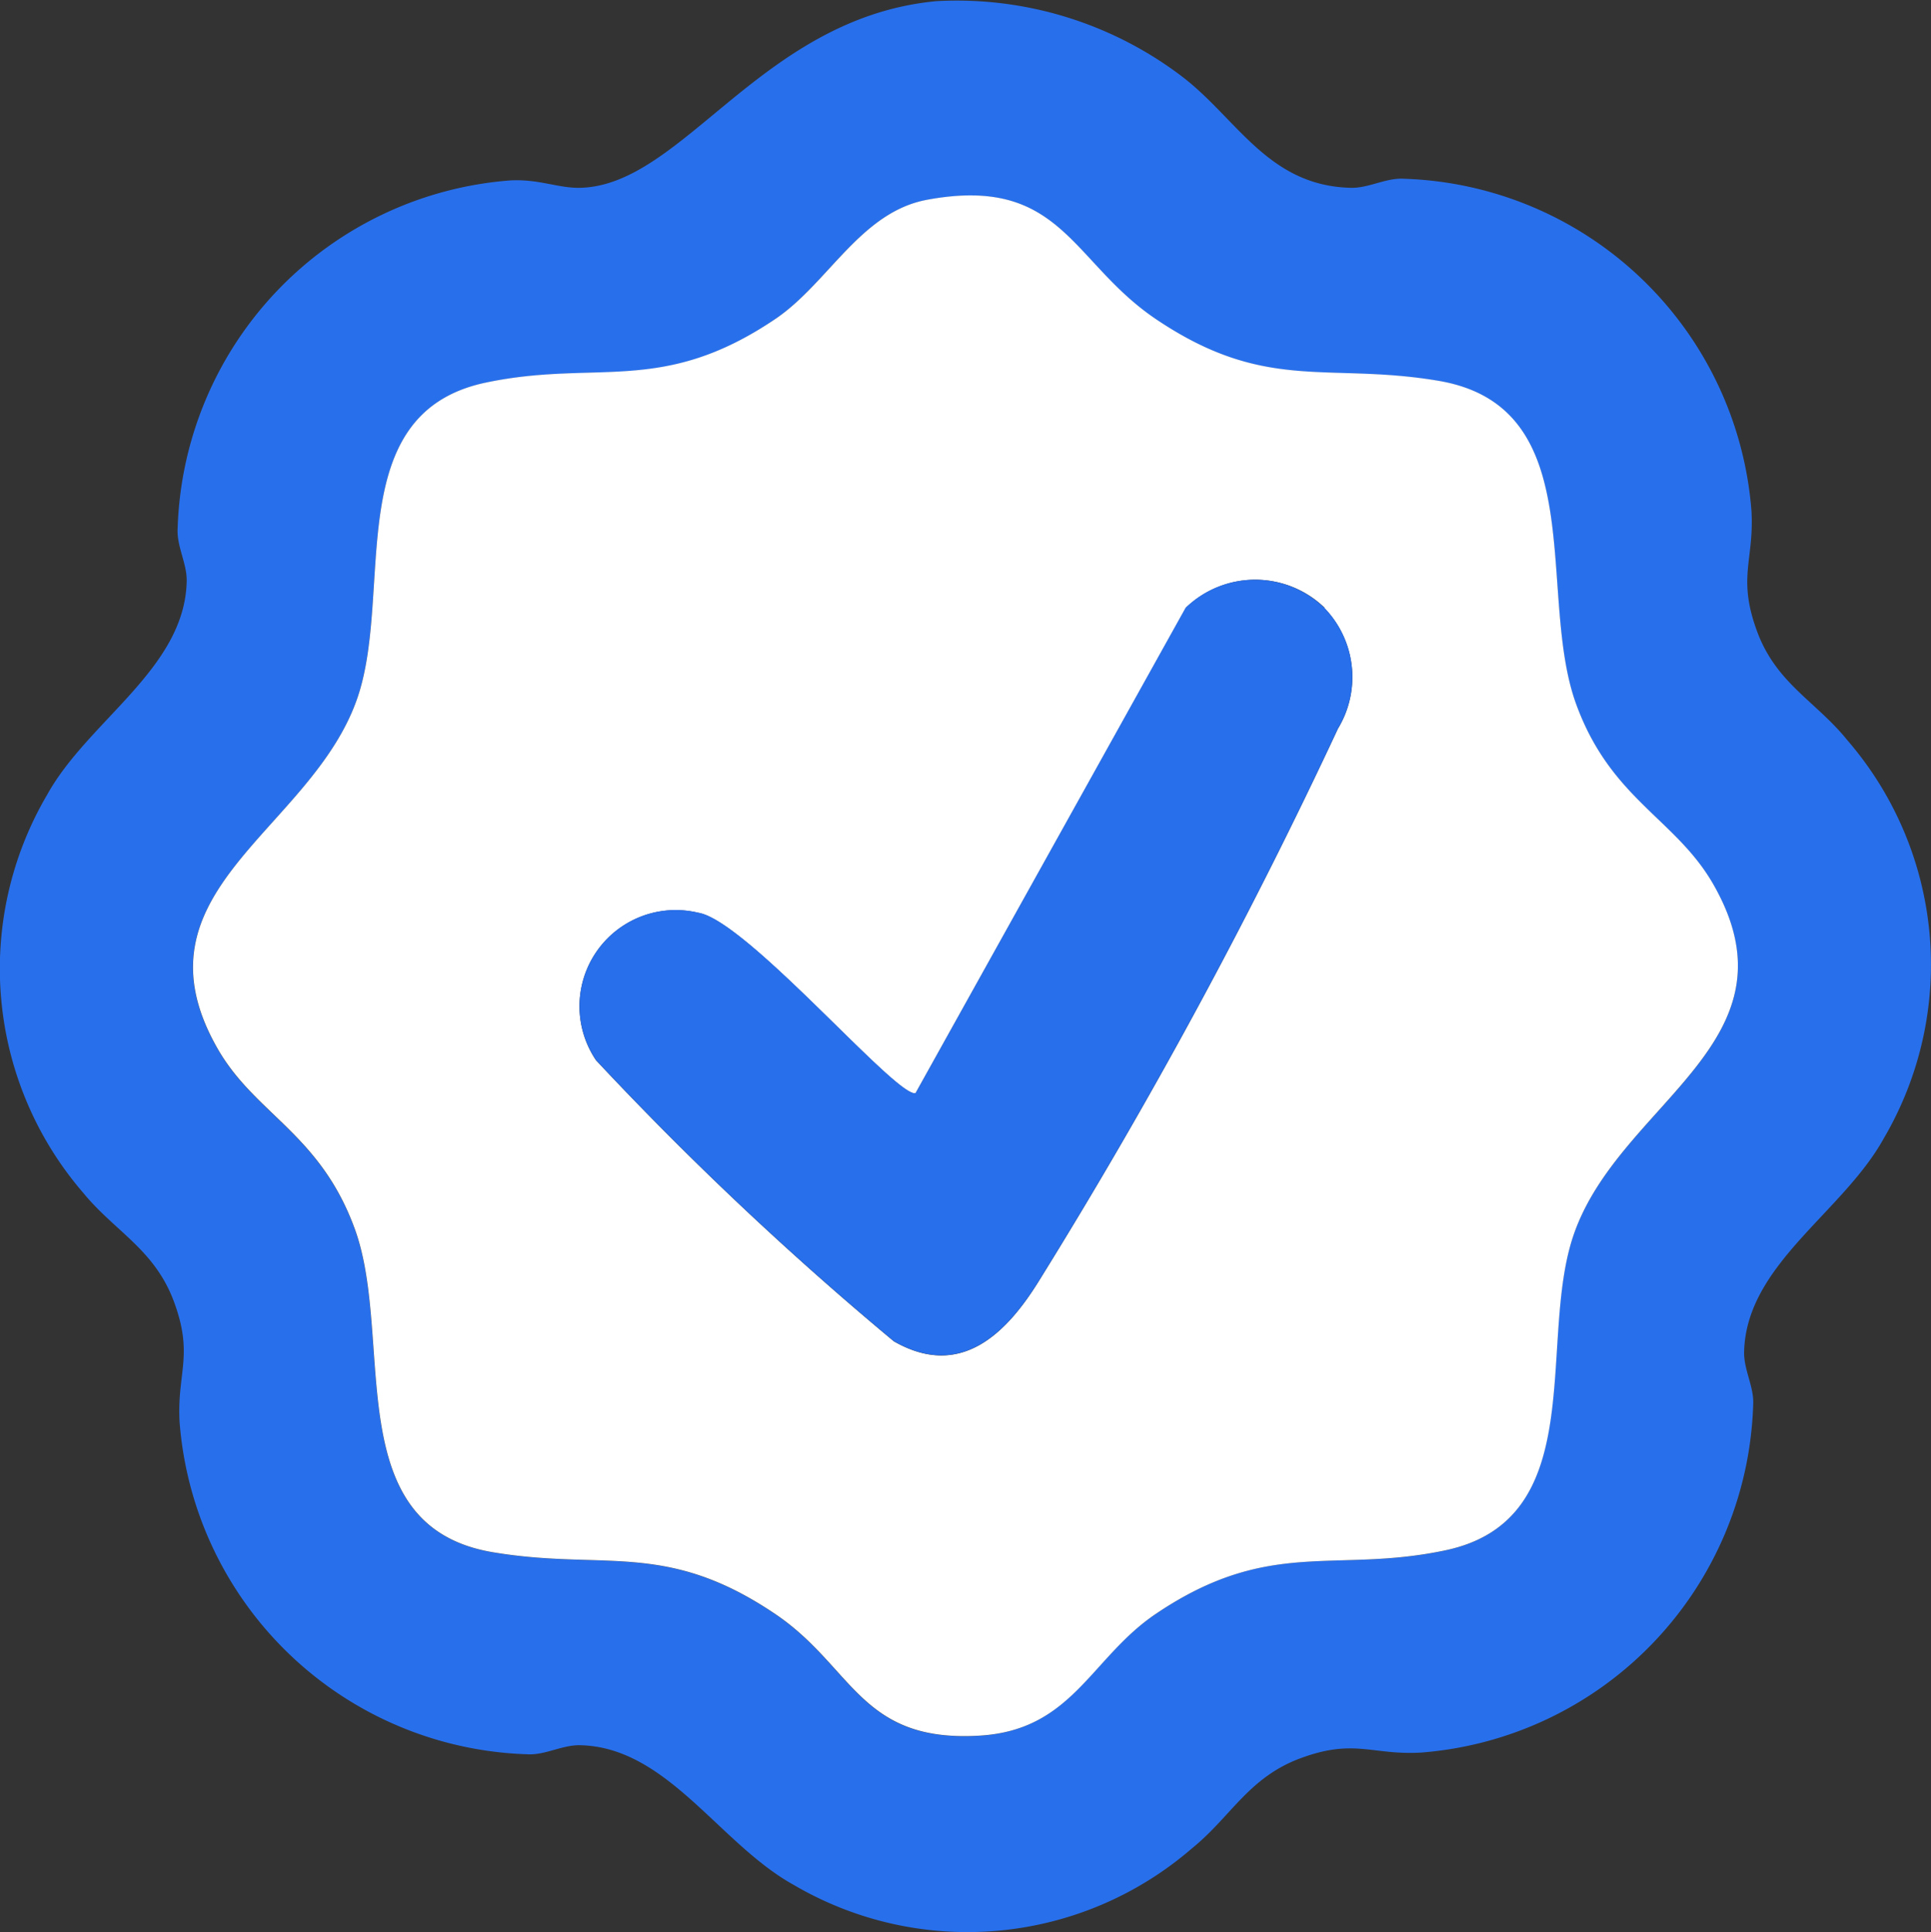 <svg id="Groupe_192" data-name="Groupe 192" xmlns="http://www.w3.org/2000/svg" xmlns:xlink="http://www.w3.org/1999/xlink" width="30.109" height="30.123" viewBox="0 0 30.109 30.123">
  <rect x="0" y="0" width="30.109" height="30.123" fill="#333333" stroke="none"/>
  <defs>
    <clipPath id="clip-path">
      <rect id="Rectangle_71" data-name="Rectangle 71" width="30.109" height="30.123" fill="none"/>
    </clipPath>
  </defs>
  <g id="Groupe_191" data-name="Groupe 191" clip-path="url(#clip-path)">
    <path id="Tracé_555" data-name="Tracé 555" d="M14.6.018A5.8,5.8,0,0,1,18.427,1.19c.858.652,1.345,1.708,2.635,1.738.283.007.55-.16.833-.141A5.615,5.615,0,0,1,27.31,7.969c.042.771-.224,1.036.089,1.879.3.81.917,1.086,1.407,1.694a5.35,5.35,0,0,1,.565,6.209c-.641,1.158-2.144,1.967-2.176,3.325-.007.283.16.55.141.833a5.614,5.614,0,0,1-5.181,5.415c-.771.042-1.036-.224-1.879.089-.81.3-1.086.917-1.694,1.407a5.35,5.35,0,0,1-6.209.565c-1.158-.641-1.967-2.144-3.325-2.176-.283-.007-.55.16-.833.141A5.615,5.615,0,0,1,2.8,22.169c-.042-.771.224-1.036-.089-1.879C2.409,19.48,1.793,19.2,1.3,18.6a5.35,5.35,0,0,1-.565-6.209c.641-1.158,2.144-1.967,2.176-3.325.007-.283-.16-.55-.141-.833A5.614,5.614,0,0,1,7.954,2.813c.449-.025.75.123,1.093.115C10.657,2.89,11.87.275,14.6.018m-.148,3.1c-1.038.192-1.542,1.3-2.369,1.861-1.772,1.2-2.779.623-4.511.989-2.275.48-1.428,3.245-2,4.913-.71,2.078-3.6,3.01-2.175,5.48.587,1.019,1.595,1.323,2.133,2.8.627,1.721-.26,4.636,2.151,5.041,1.734.292,2.688-.193,4.4.96,1.226.826,1.324,2.011,3.186,1.9,1.451-.085,1.735-1.214,2.755-1.9,1.773-1.2,2.778-.623,4.511-.989,2.275-.48,1.428-3.245,2-4.913.71-2.078,3.6-3.01,2.174-5.48-.587-1.019-1.594-1.323-2.133-2.8-.627-1.721.26-4.636-2.151-5.041-1.734-.291-2.689.193-4.4-.96-1.327-.895-1.47-2.251-3.573-1.861" transform="translate(0 0)" fill="#286feb"/>
    <path id="Tracé_556" data-name="Tracé 556" d="M32.79,21.67c2.1-.389,2.246.967,3.573,1.861,1.711,1.153,2.666.668,4.4.96,2.411.405,1.524,3.32,2.151,5.041.539,1.479,1.546,1.784,2.133,2.8,1.424,2.471-1.464,3.4-2.174,5.481-.57,1.668.277,4.433-2,4.913-1.733.366-2.738-.206-4.511.989-1.02.688-1.3,1.816-2.755,1.9-1.862.11-1.961-1.076-3.186-1.9-1.711-1.153-2.665-.668-4.4-.96-2.411-.405-1.524-3.32-2.151-5.041-.539-1.479-1.546-1.784-2.133-2.8-1.424-2.471,1.464-3.4,2.175-5.481.57-1.668-.277-4.433,2-4.913,1.732-.365,2.739.206,4.511-.989.827-.557,1.331-1.669,2.369-1.861m6.2,6.36a1.556,1.556,0,0,0-2.162,0L32.614,35.6c-.3.07-2.634-2.694-3.39-2.814a1.5,1.5,0,0,0-1.592,2.3,51.254,51.254,0,0,0,4.643,4.381c1.037.595,1.753-.114,2.269-.952a82.523,82.523,0,0,0,4.656-8.6,1.549,1.549,0,0,0-.214-1.883" transform="translate(-18.338 -18.555)" fill="#fff"/>
    <path id="Tracé_557" data-name="Tracé 557" d="M75.737,64.526a1.549,1.549,0,0,1,.214,1.883,82.523,82.523,0,0,1-4.656,8.6c-.517.838-1.233,1.547-2.269.952a51.255,51.255,0,0,1-4.643-4.381,1.5,1.5,0,0,1,1.592-2.3c.757.12,3.091,2.884,3.39,2.814l4.211-7.568a1.556,1.556,0,0,1,2.162,0" transform="translate(-55.089 -55.051)" fill="#286feb"/>
  </g>
</svg>
